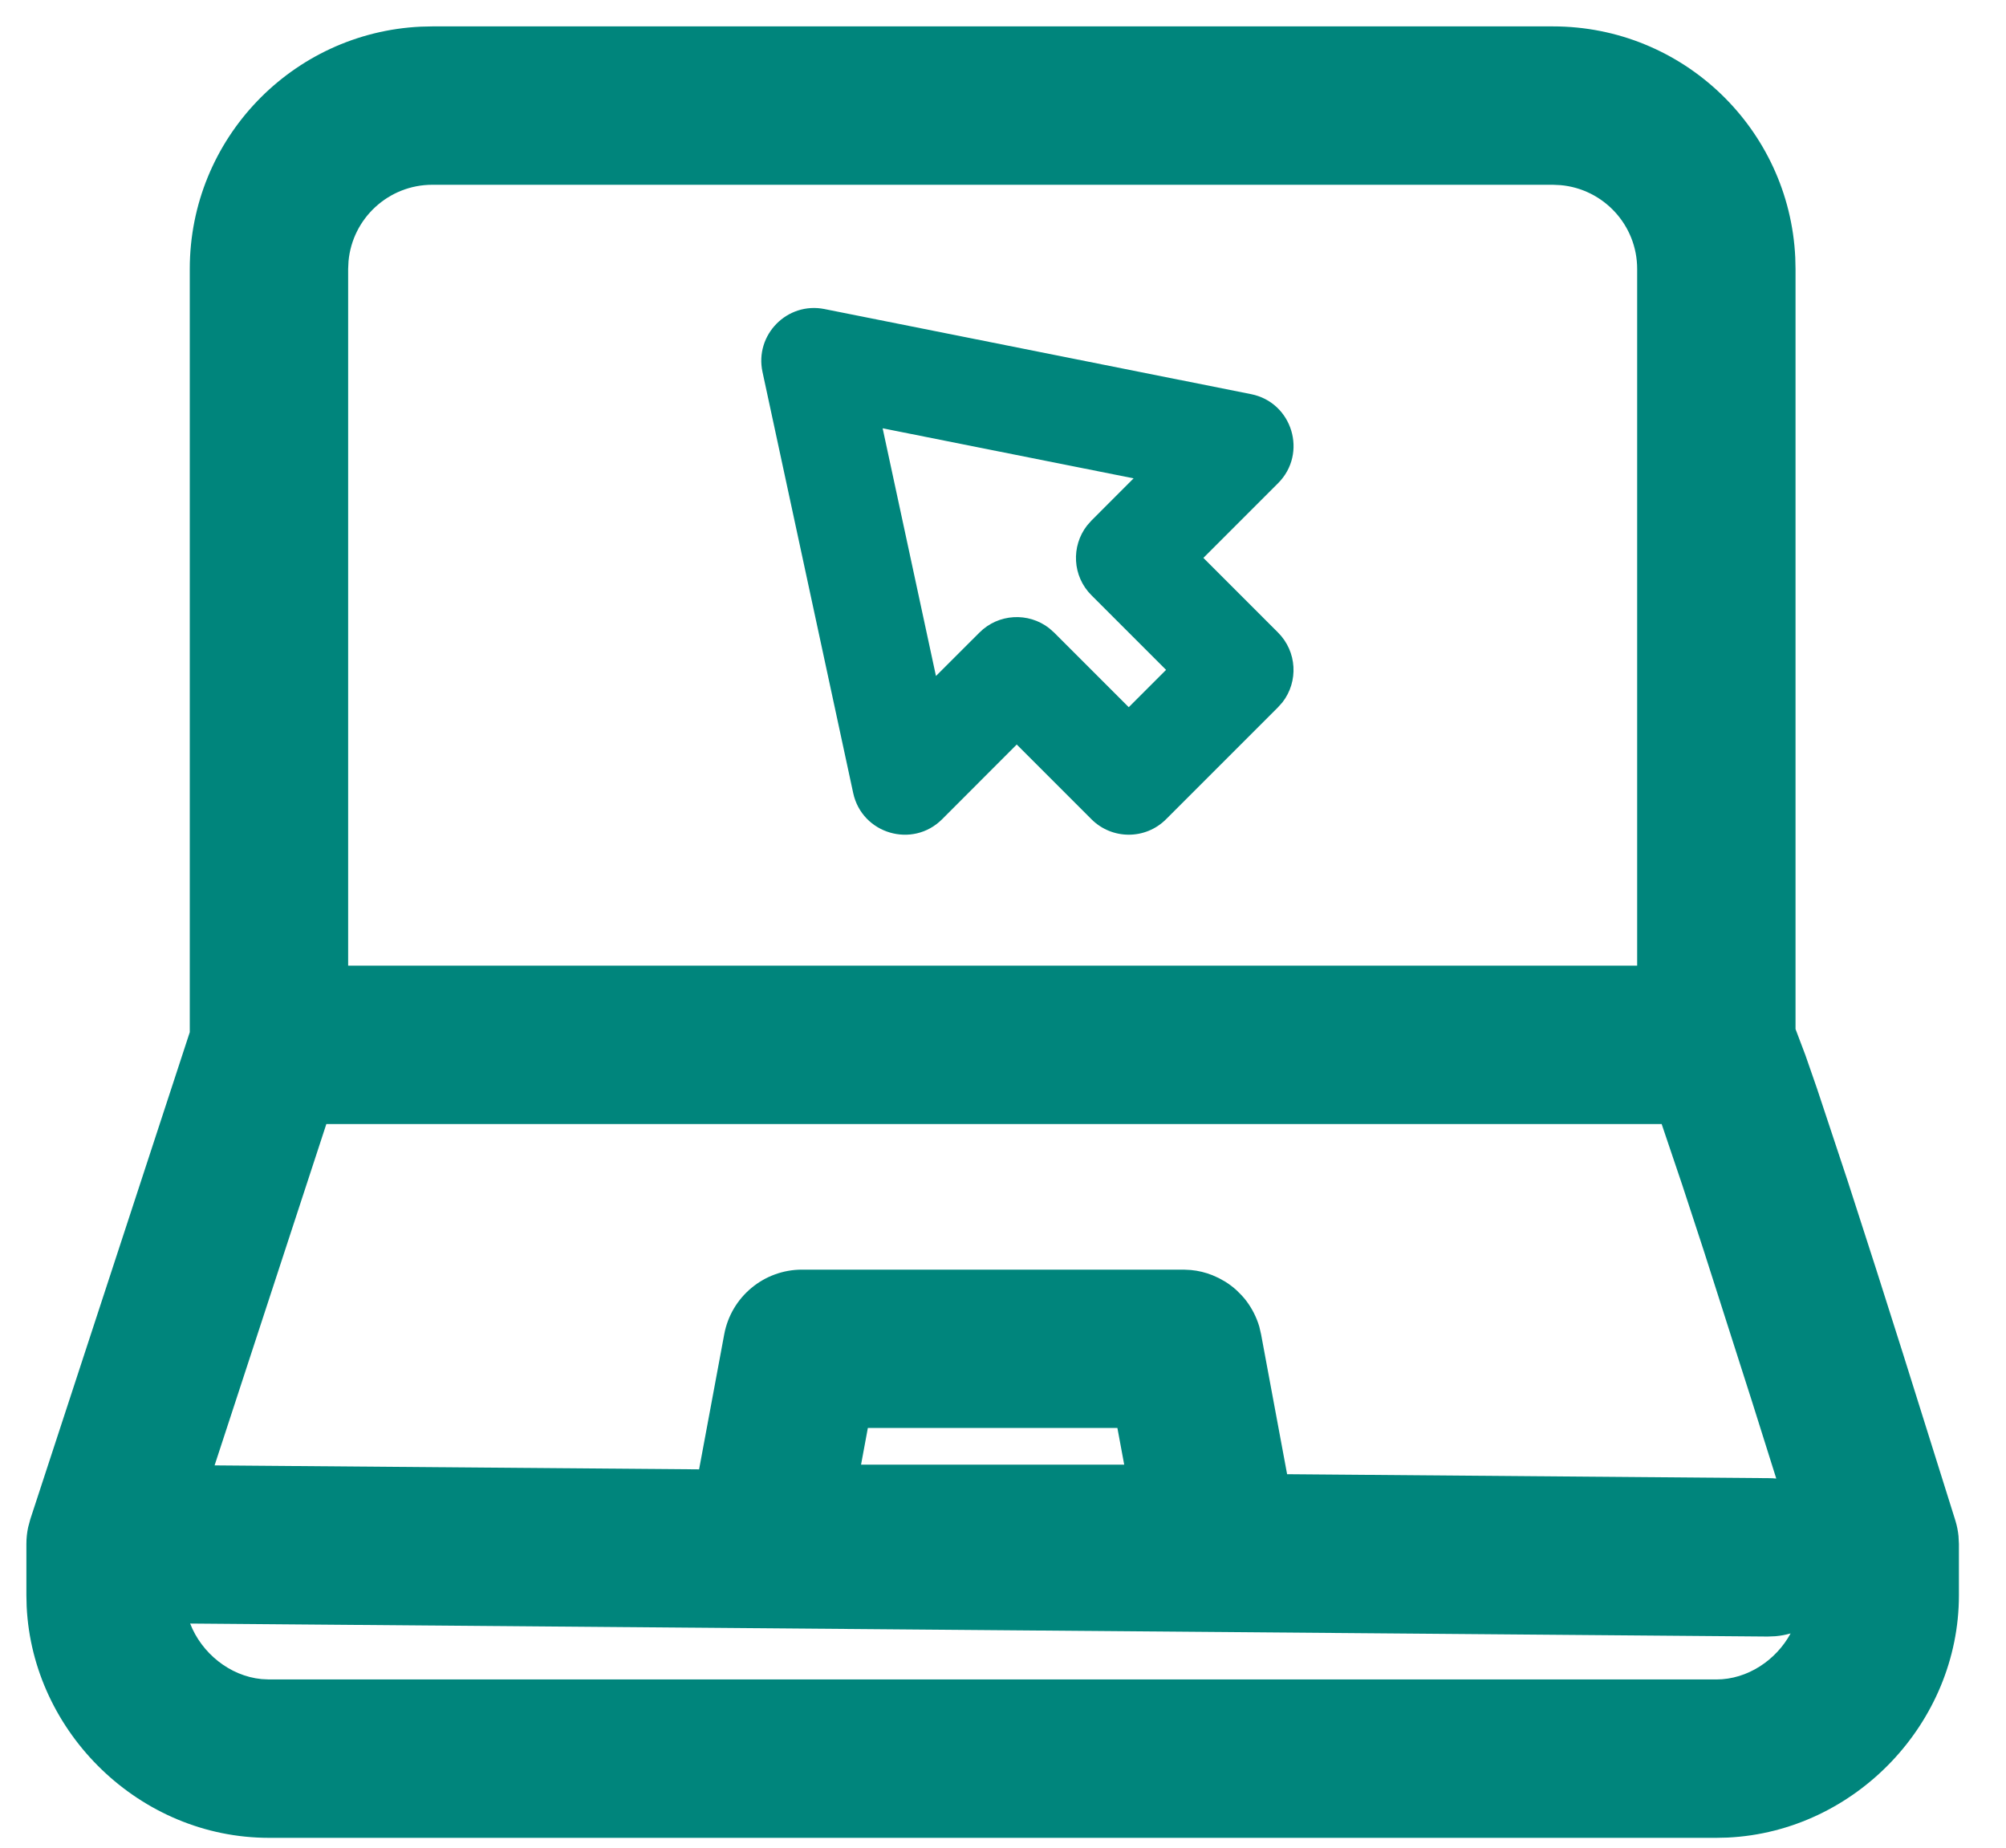 <?xml version="1.0" encoding="UTF-8"?> <svg xmlns="http://www.w3.org/2000/svg" width="38" height="35" viewBox="0 0 38 35" fill="none"><g id="Group 13"><path id="Combined Shape" fill-rule="evenodd" clip-rule="evenodd" d="M34.008 4.878C33.895 2.441 31.883 0.5 29.418 0.5H8.19L7.974 0.505C5.537 0.618 3.595 2.63 3.595 5.094V19.552L0.574 28.778L0.533 28.931C0.511 29.034 0.5 29.139 0.5 29.245V30.219L0.505 30.431C0.619 32.821 2.649 34.813 5.095 34.813H32.513L32.728 34.808C35.148 34.692 37.108 32.631 37.108 30.219V29.245L37.1 29.095C37.09 28.995 37.07 28.896 37.04 28.8L36.051 25.649L35.54 24.041L35.004 22.38L34.421 20.623L34.2 19.987L34.013 19.493V5.094L34.008 4.878ZM6.182 21.292H31.477L31.866 22.443L32.271 23.679L33.191 26.555L33.648 28.007C33.603 28.003 33.558 28 33.512 28L24.382 27.925L23.889 25.276L23.855 25.129C23.802 24.951 23.718 24.786 23.607 24.639C23.579 24.603 23.55 24.568 23.519 24.535L23.426 24.442C23.359 24.381 23.287 24.326 23.21 24.278L23.088 24.21L22.966 24.155C22.838 24.104 22.701 24.07 22.559 24.057L22.425 24.05L15.193 24.05C14.471 24.05 13.851 24.565 13.719 25.276L13.243 27.833L4.065 27.758L6.182 21.292ZM3.602 30.754C3.817 31.31 4.349 31.747 4.954 31.806L5.095 31.813H32.513C33.105 31.813 33.646 31.446 33.92 30.941C33.827 30.967 33.731 30.986 33.632 30.994L33.488 31L3.602 30.754ZM6.595 18.292H31.013V5.094C31.013 4.263 30.376 3.58 29.563 3.507L29.418 3.5H8.19C7.359 3.5 6.675 4.137 6.602 4.949L6.595 5.094V18.292ZM16.44 27.049H21.167L21.296 27.744H16.311L16.44 27.049ZM17.847 15.518L19.26 14.103L20.675 15.518C21.066 15.909 21.699 15.909 22.089 15.518L24.21 13.397L24.294 13.303C24.599 12.91 24.571 12.343 24.21 11.982L22.796 10.568L24.21 9.154C24.775 8.589 24.483 7.623 23.699 7.466L15.618 5.854C14.912 5.713 14.293 6.342 14.444 7.045L16.162 15.021C16.329 15.796 17.287 16.078 17.847 15.518ZM16.72 8.113L21.474 9.061L20.675 9.861L20.592 9.955C20.287 10.348 20.314 10.915 20.675 11.275L22.089 12.689L21.382 13.396L19.968 11.982L19.874 11.899C19.481 11.594 18.914 11.622 18.554 11.982L17.73 12.805L16.72 8.113Z" fill="#00857C"></path></g></svg> 
